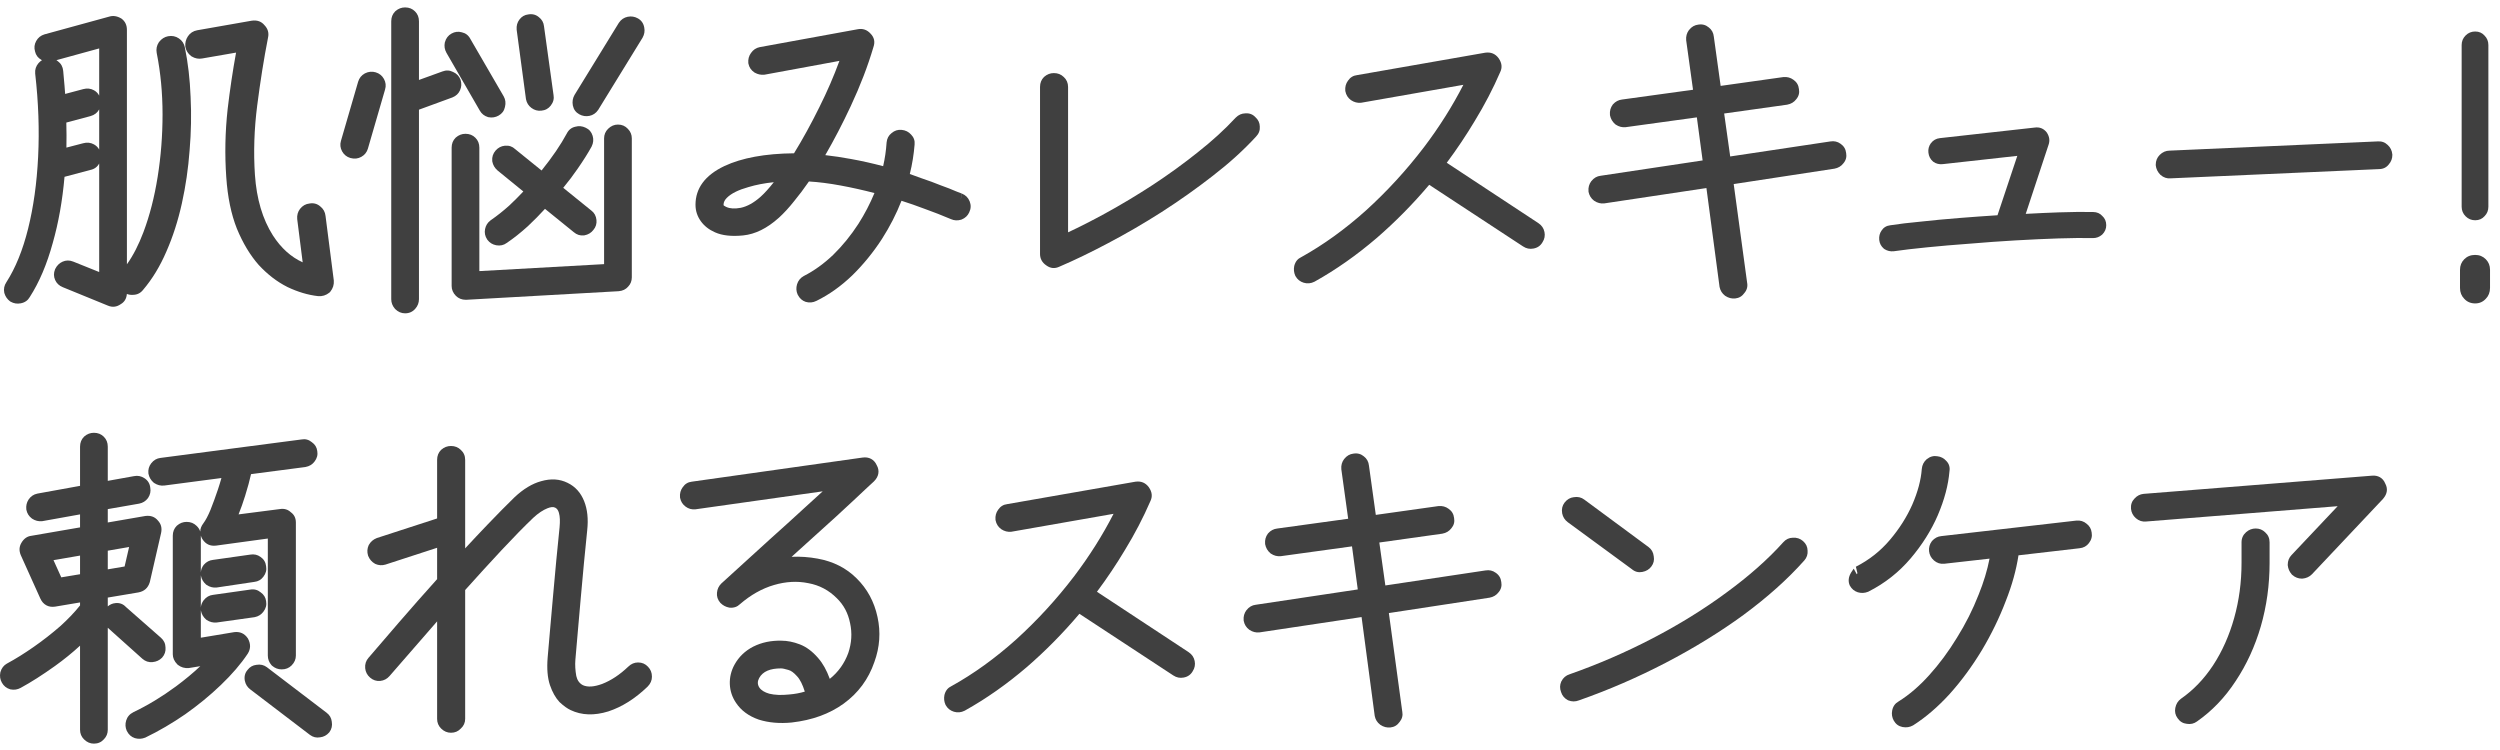 <svg width="200" height="60" viewBox="0 0 200 60" fill="none" xmlns="http://www.w3.org/2000/svg">
<path d="M183.341 45.953C183.155 45.738 183.05 45.497 183.021 45.229C183.02 45.214 183.019 45.198 183.019 45.183C183.019 44.863 183.127 44.603 183.328 44.398L187.013 40.495C187.013 40.495 171.677 41.723 171.687 41.721C171.386 41.752 171.112 41.666 170.869 41.455C170.64 41.252 170.512 41.005 170.481 40.714C170.481 40.714 170.481 40.71 170.481 40.708C170.451 40.374 170.55 40.102 170.759 39.887C170.961 39.661 171.206 39.537 171.49 39.509C171.494 39.508 171.496 39.508 171.5 39.508L189.738 38.056C190.003 38.028 190.222 38.078 190.4 38.181C190.58 38.287 190.725 38.449 190.815 38.674C191.038 39.083 190.997 39.496 190.647 39.904C190.642 39.909 190.638 39.914 190.633 39.92L184.957 45.939C184.954 45.943 184.951 45.946 184.947 45.948C184.753 46.144 184.504 46.261 184.195 46.29C184.182 46.291 184.168 46.291 184.154 46.291C183.87 46.291 183.613 46.195 183.384 45.996C183.369 45.983 183.354 45.968 183.341 45.953ZM175.756 57.719C175.524 57.89 175.249 57.958 174.939 57.905C174.637 57.872 174.389 57.725 174.205 57.453C174.027 57.21 173.966 56.938 174.024 56.636C174.084 56.322 174.233 56.083 174.46 55.913C174.464 55.909 174.469 55.905 174.474 55.902C175.467 55.212 176.324 54.32 177.047 53.225C177.781 52.102 178.342 50.84 178.733 49.444C179.127 48.039 179.323 46.566 179.323 45.024V43.387C179.323 43.056 179.447 42.787 179.687 42.576L179.688 42.574C179.917 42.375 180.174 42.279 180.458 42.279C180.756 42.279 181.007 42.382 181.214 42.585C181.449 42.795 181.567 43.061 181.567 43.387V45.024C181.567 46.793 181.333 48.489 180.863 50.113C180.393 51.723 179.721 53.182 178.853 54.485C177.995 55.801 176.961 56.878 175.756 57.719Z" fill="#111111" fill-opacity="0.8"/>
<path d="M148.595 45.856L148.471 45.337C149.525 44.801 150.429 44.09 151.182 43.203C151.945 42.305 152.548 41.356 152.988 40.357C153.423 39.352 153.677 38.407 153.743 37.519C153.744 37.516 153.744 37.513 153.744 37.511C153.774 37.197 153.905 36.941 154.132 36.741C154.139 36.735 154.145 36.729 154.153 36.723C154.418 36.517 154.702 36.448 154.994 36.501C155.272 36.533 155.51 36.657 155.7 36.87C155.921 37.092 156.013 37.372 155.956 37.713C155.864 38.807 155.555 39.975 155.026 41.213V41.216C154.499 42.434 153.77 43.589 152.844 44.681C151.906 45.783 150.787 46.664 149.483 47.325C149.471 47.331 149.459 47.337 149.447 47.342C149.174 47.452 148.9 47.464 148.624 47.382C148.62 47.38 148.614 47.379 148.61 47.376C148.346 47.289 148.138 47.118 147.991 46.854C147.981 46.837 147.973 46.818 147.966 46.801C147.849 46.507 147.869 46.181 148.075 45.828C148.078 45.82 148.084 45.812 148.089 45.804C148.216 45.615 148.298 45.492 148.298 45.492L148.539 45.939C148.56 45.907 148.579 45.88 148.595 45.856ZM153.036 58.035C152.788 58.174 152.514 58.219 152.21 58.163C152.207 58.163 152.205 58.163 152.202 58.162C151.892 58.1 151.658 57.93 151.503 57.651L151.501 57.649C151.361 57.395 151.319 57.129 151.373 56.847C151.435 56.515 151.606 56.277 151.873 56.123L151.885 56.116C152.728 55.592 153.543 54.891 154.333 54.016C155.142 53.121 155.882 52.122 156.553 51.021L156.556 51.017C157.246 49.913 157.823 48.768 158.287 47.58L158.29 47.574C158.687 46.596 158.979 45.635 159.164 44.691L155.535 45.101H155.529C155.229 45.131 154.956 45.045 154.714 44.834L154.713 44.833C154.483 44.631 154.355 44.383 154.325 44.094V44.091C154.297 43.799 154.37 43.536 154.544 43.303C154.552 43.294 154.558 43.284 154.566 43.275C154.771 43.043 155.019 42.916 155.302 42.888L166.099 41.648C166.102 41.648 166.106 41.648 166.11 41.646C166.428 41.617 166.704 41.706 166.929 41.9C167.164 42.078 167.299 42.314 167.333 42.606C167.387 42.9 167.32 43.183 167.114 43.448C166.935 43.686 166.687 43.828 166.359 43.86L161.478 44.426C161.298 45.601 160.963 46.814 160.469 48.064C159.952 49.425 159.306 50.75 158.536 52.039L158.534 52.041C157.763 53.315 156.911 54.473 155.977 55.514L155.975 55.517C155.031 56.552 154.058 57.386 153.059 58.022C153.051 58.026 153.044 58.032 153.036 58.035Z" fill="#111111" fill-opacity="0.8"/>
<path d="M126.309 56.032C126.026 56.142 125.744 56.141 125.46 56.028C125.442 56.02 125.425 56.012 125.409 56.003C125.15 55.86 124.974 55.646 124.887 55.368C124.774 55.075 124.782 54.796 124.898 54.532C124.902 54.524 124.904 54.518 124.908 54.511C125.054 54.221 125.274 54.034 125.568 53.942C127.851 53.141 130.062 52.182 132.204 51.067C134.346 49.953 136.316 48.733 138.111 47.408L138.112 47.407C139.916 46.089 141.434 44.747 142.66 43.381C142.872 43.141 143.128 43.023 143.42 43.018C143.738 42.993 144.013 43.085 144.244 43.287C144.484 43.497 144.602 43.753 144.607 44.049C144.633 44.343 144.545 44.61 144.338 44.846L144.335 44.847C143.015 46.33 141.399 47.776 139.488 49.187L139.487 49.189C137.587 50.573 135.508 51.852 133.251 53.026C130.999 54.196 128.685 55.199 126.309 56.032ZM130.549 45.535L125.413 41.769L125.409 41.765C125.179 41.592 125.034 41.362 124.974 41.073C124.974 41.071 124.973 41.067 124.973 41.063C124.915 40.735 124.982 40.453 125.161 40.214C125.163 40.211 125.165 40.209 125.167 40.206C125.37 39.946 125.62 39.807 125.897 39.776C126.224 39.719 126.504 39.789 126.737 39.963L131.885 43.765L131.887 43.767C132.125 43.944 132.266 44.19 132.3 44.509C132.356 44.809 132.29 45.08 132.109 45.32C131.939 45.548 131.701 45.697 131.388 45.755C131.079 45.816 130.798 45.746 130.549 45.535Z" fill="#111111" fill-opacity="0.8"/>
<path d="M112.181 56.927L112.184 56.938C112.239 57.241 112.169 57.514 111.966 57.758C111.78 58.023 111.533 58.166 111.231 58.196C110.952 58.224 110.685 58.158 110.435 57.99C110.428 57.986 110.421 57.981 110.415 57.976C110.184 57.803 110.037 57.572 109.98 57.283C109.978 57.274 109.977 57.263 109.975 57.254L108.926 49.364L100.771 50.589C100.764 50.591 100.756 50.592 100.75 50.592C100.471 50.621 100.205 50.555 99.954 50.387C99.947 50.383 99.941 50.378 99.934 50.373C99.703 50.2 99.556 49.969 99.5 49.68C99.496 49.664 99.493 49.648 99.492 49.632C99.464 49.318 99.541 49.049 99.712 48.82C99.712 48.82 99.715 48.816 99.718 48.814C99.921 48.553 100.172 48.414 100.461 48.381L108.622 47.155L108.16 43.709L102.482 44.492C102.476 44.493 102.471 44.493 102.466 44.493C102.187 44.523 101.921 44.456 101.67 44.289C101.654 44.278 101.638 44.266 101.624 44.253C101.404 44.062 101.27 43.828 101.216 43.555C101.212 43.539 101.209 43.523 101.208 43.507C101.18 43.193 101.257 42.924 101.428 42.696C101.435 42.686 101.441 42.678 101.449 42.669C101.65 42.441 101.894 42.314 102.179 42.282L107.854 41.5L107.309 37.562C107.307 37.556 107.307 37.548 107.306 37.541C107.278 37.227 107.355 36.958 107.527 36.729C107.527 36.729 107.529 36.725 107.532 36.723C107.734 36.463 107.983 36.324 108.271 36.29C108.597 36.236 108.88 36.315 109.111 36.511C109.346 36.691 109.487 36.938 109.518 37.261L110.064 41.191L115.057 40.489C115.064 40.487 115.072 40.486 115.078 40.486C115.389 40.457 115.654 40.532 115.881 40.699C116.144 40.878 116.294 41.127 116.328 41.447C116.384 41.751 116.311 42.026 116.107 42.265C115.935 42.49 115.696 42.638 115.385 42.694C115.378 42.696 115.373 42.696 115.366 42.697L110.346 43.401L110.828 46.837L118.824 45.637C119.145 45.581 119.421 45.647 119.655 45.82C119.919 45.998 120.069 46.249 120.104 46.569C120.159 46.872 120.086 47.148 119.882 47.387C119.71 47.611 119.471 47.759 119.16 47.816C119.154 47.816 119.151 47.817 119.147 47.817L111.109 49.045L112.181 56.927Z" fill="#111111" fill-opacity="0.8"/>
<path d="M77.172 56.857C76.887 57.001 76.6 57.024 76.314 56.939C76.021 56.85 75.802 56.673 75.655 56.409C75.649 56.399 75.642 56.386 75.637 56.374C75.529 56.131 75.501 55.873 75.554 55.603C75.556 55.592 75.559 55.582 75.562 55.572C75.651 55.24 75.84 55.019 76.108 54.894L76.119 54.889C77.894 53.903 79.618 52.659 81.29 51.16C82.977 49.629 84.525 47.943 85.933 46.099C87.154 44.487 88.205 42.822 89.085 41.105L80.93 42.536C80.918 42.539 80.908 42.54 80.897 42.541C80.619 42.569 80.352 42.503 80.101 42.335C80.095 42.331 80.088 42.326 80.081 42.321C79.85 42.148 79.704 41.917 79.647 41.628C79.643 41.612 79.641 41.596 79.639 41.58C79.611 41.272 79.687 41.005 79.852 40.779C80.034 40.511 80.278 40.365 80.576 40.33L90.833 38.536C90.839 38.535 90.845 38.535 90.851 38.534C91.29 38.476 91.641 38.622 91.903 38.973C91.906 38.979 91.91 38.983 91.912 38.988C92.178 39.369 92.203 39.739 92.031 40.092C91.461 41.409 90.784 42.708 90.001 43.989C89.316 45.135 88.568 46.253 87.756 47.342L95.091 52.173L95.092 52.175C95.358 52.352 95.516 52.589 95.574 52.882C95.632 53.171 95.581 53.446 95.416 53.699C95.263 53.97 95.024 54.143 94.691 54.204C94.398 54.262 94.12 54.206 93.858 54.032L86.351 49.104C85.052 50.641 83.652 52.061 82.15 53.363L82.147 53.365C80.539 54.741 78.887 55.901 77.191 56.847C77.184 56.852 77.179 56.854 77.172 56.857Z" fill="#111111" fill-opacity="0.8"/>
<path d="M69.903 38.523C69.903 38.523 69.637 38.769 69.227 39.148C68.785 39.571 68.008 40.295 66.9 41.315L66.897 41.318C65.997 42.132 64.806 43.208 63.328 44.545C64.009 44.512 64.703 44.56 65.409 44.689C66.666 44.917 67.702 45.444 68.522 46.262C69.375 47.098 69.937 48.132 70.202 49.364C70.466 50.574 70.383 51.772 69.949 52.963C69.479 54.334 68.659 55.444 67.492 56.292C66.361 57.108 64.979 57.613 63.346 57.799C63.344 57.799 63.341 57.799 63.338 57.801C62.358 57.894 61.48 57.815 60.705 57.57C60.701 57.568 60.697 57.567 60.693 57.566C59.886 57.283 59.286 56.834 58.886 56.234C58.573 55.774 58.407 55.273 58.386 54.73C58.366 54.193 58.487 53.676 58.757 53.179L58.758 53.178C59.1 52.554 59.601 52.069 60.265 51.727L60.271 51.725C60.931 51.395 61.676 51.236 62.511 51.255C62.982 51.256 63.474 51.352 63.985 51.549C64.504 51.748 64.998 52.113 65.457 52.651C65.817 53.058 66.129 53.608 66.383 54.309C67.066 53.76 67.558 53.071 67.862 52.241C68.132 51.442 68.181 50.645 68.006 49.846C68.004 49.844 68.004 49.841 68.003 49.838C67.846 49.052 67.494 48.389 66.943 47.854C66.943 47.854 66.941 47.852 66.938 47.85C66.302 47.213 65.544 46.813 64.668 46.654C64.665 46.653 64.661 46.653 64.658 46.652C63.778 46.472 62.864 46.524 61.918 46.801C60.958 47.082 60.05 47.597 59.195 48.335C58.98 48.545 58.706 48.644 58.371 48.613C58.355 48.612 58.34 48.609 58.324 48.605C58.058 48.553 57.833 48.432 57.647 48.246C57.639 48.239 57.632 48.232 57.625 48.224C57.414 47.982 57.328 47.711 57.359 47.408C57.386 47.126 57.5 46.886 57.698 46.688C57.703 46.682 57.709 46.677 57.714 46.673L61.542 43.188L61.544 43.184C62.529 42.306 63.469 41.455 64.364 40.629L64.368 40.626C64.876 40.167 65.359 39.727 65.816 39.307L55.649 40.743C55.644 40.743 55.637 40.745 55.632 40.745C55.339 40.775 55.076 40.701 54.843 40.526C54.612 40.353 54.465 40.122 54.408 39.833C54.404 39.817 54.402 39.801 54.401 39.785C54.373 39.475 54.448 39.21 54.613 38.984C54.797 38.713 55.043 38.567 55.344 38.534C55.344 38.534 68.988 36.607 68.981 36.608C69.261 36.564 69.495 36.607 69.686 36.71C69.876 36.811 70.033 36.978 70.138 37.215C70.267 37.442 70.304 37.668 70.266 37.887C70.23 38.094 70.123 38.304 69.922 38.505C69.916 38.51 69.909 38.517 69.903 38.523ZM63.127 55.559C63.578 55.524 63.997 55.446 64.384 55.328C64.208 54.767 64.006 54.354 63.762 54.098C63.759 54.095 63.757 54.093 63.754 54.09C63.513 53.822 63.289 53.647 63.061 53.592C63.053 53.591 63.045 53.588 63.037 53.586C62.793 53.514 62.607 53.472 62.478 53.472C61.625 53.472 61.032 53.703 60.733 54.242C60.591 54.505 60.59 54.755 60.743 54.998C60.902 55.232 61.172 55.389 61.538 55.495C61.985 55.604 62.512 55.624 63.117 55.56C63.12 55.56 63.124 55.559 63.127 55.559Z" fill="#111111" fill-opacity="0.8"/>
<path d="M51.84 53.34C51.843 53.344 51.846 53.347 51.849 53.351C52.048 53.555 52.155 53.814 52.155 54.132C52.155 54.425 52.046 54.691 51.812 54.926L51.807 54.931C50.802 55.898 49.757 56.554 48.678 56.908C48.676 56.91 48.672 56.911 48.672 56.911C47.529 57.266 46.524 57.222 45.657 56.81C45.394 56.689 45.097 56.48 44.773 56.176C44.766 56.169 44.759 56.162 44.753 56.156C44.452 55.835 44.196 55.388 43.995 54.807L43.994 54.803C43.802 54.227 43.738 53.491 43.814 52.589V52.587C43.867 52.007 43.929 51.296 43.999 50.452C44.07 49.606 44.15 48.707 44.237 47.755C44.325 46.788 44.413 45.82 44.501 44.851C44.589 43.883 44.678 42.993 44.766 42.181C44.811 41.706 44.799 41.322 44.715 41.031C44.659 40.836 44.573 40.693 44.431 40.621C44.427 40.619 44.424 40.618 44.42 40.615C44.254 40.527 44.045 40.564 43.792 40.664C43.431 40.806 43.058 41.059 42.667 41.419C41.969 42.082 41.123 42.947 40.127 44.011C39.181 45.026 38.209 46.09 37.213 47.202V57.511C37.213 57.81 37.102 58.067 36.871 58.278C36.663 58.505 36.398 58.62 36.078 58.62C35.786 58.62 35.519 58.512 35.284 58.278C35.075 58.067 34.969 57.812 34.969 57.511V49.709L31.162 54.085C30.959 54.317 30.711 54.444 30.42 54.474C30.118 54.503 29.846 54.417 29.604 54.206C29.372 54.003 29.245 53.755 29.216 53.464L29.215 53.46C29.186 53.137 29.277 52.857 29.479 52.626C30.096 51.904 30.906 50.963 31.91 49.8C32.881 48.677 33.9 47.52 34.969 46.331V43.822L30.857 45.16C30.855 45.161 30.851 45.163 30.848 45.164C30.563 45.25 30.291 45.231 30.035 45.118C30.023 45.113 30.011 45.106 29.999 45.099C29.75 44.961 29.567 44.755 29.457 44.479C29.453 44.466 29.447 44.454 29.443 44.441C29.358 44.156 29.376 43.885 29.49 43.628C29.495 43.616 29.502 43.604 29.508 43.592C29.647 43.343 29.853 43.16 30.13 43.051C30.139 43.047 30.148 43.043 30.157 43.04L34.969 41.477V36.788C34.969 36.464 35.078 36.201 35.284 35.995C35.292 35.987 35.299 35.981 35.307 35.974C35.535 35.775 35.793 35.679 36.078 35.679C36.396 35.679 36.655 35.786 36.859 35.985C37.093 36.195 37.213 36.461 37.213 36.788V43.869C37.823 43.209 38.418 42.576 39.002 41.968C39.833 41.101 40.548 40.377 41.151 39.792L41.154 39.788C41.867 39.115 42.584 38.687 43.295 38.494C44.084 38.267 44.787 38.319 45.409 38.629C46.019 38.923 46.465 39.414 46.738 40.109C46.99 40.749 47.075 41.514 46.978 42.407C46.891 43.213 46.803 44.1 46.714 45.065C46.627 46.016 46.539 46.975 46.452 47.943C46.363 48.909 46.284 49.815 46.214 50.658C46.143 51.503 46.082 52.216 46.029 52.796C45.998 53.198 46.021 53.623 46.103 54.079C46.178 54.416 46.347 54.664 46.631 54.815C47.032 54.994 47.544 54.943 48.17 54.716C48.892 54.436 49.588 53.972 50.261 53.332C50.493 53.104 50.757 52.997 51.047 52.997C51.369 52.997 51.631 53.113 51.84 53.34Z" fill="#111111" fill-opacity="0.8"/>
<path d="M10.725 38.09C11.019 38.031 11.299 38.085 11.564 38.262C11.833 38.441 11.988 38.694 12.022 39.018C12.075 39.303 12.018 39.577 11.847 39.834C11.841 39.842 11.837 39.849 11.832 39.855C11.659 40.086 11.428 40.231 11.139 40.289C11.135 40.291 11.131 40.291 11.127 40.292L8.622 40.729V41.798L11.608 41.282C11.613 41.281 11.62 41.279 11.625 41.279C12.059 41.221 12.388 41.352 12.624 41.633C12.628 41.638 12.633 41.644 12.637 41.649C12.883 41.91 12.974 42.238 12.888 42.636C12.888 42.639 12.888 42.64 12.887 42.643L11.989 46.55C11.986 46.562 11.984 46.573 11.98 46.583C11.839 47.04 11.536 47.306 11.081 47.392C11.078 47.392 11.074 47.394 11.072 47.394L8.622 47.806V48.509C8.799 48.357 9.005 48.27 9.237 48.248L9.241 48.246C9.579 48.216 9.856 48.323 10.072 48.558L12.877 51.022C13.113 51.228 13.237 51.491 13.242 51.81C13.266 52.103 13.178 52.37 12.973 52.606C12.966 52.613 12.959 52.621 12.951 52.627C12.757 52.823 12.508 52.94 12.202 52.968C11.902 52.998 11.629 52.911 11.389 52.701L11.385 52.697C11.385 52.697 8.929 50.497 8.622 50.221V58.383C8.622 58.678 8.519 58.93 8.316 59.138C8.106 59.373 7.839 59.491 7.513 59.491C7.221 59.491 6.955 59.382 6.721 59.148C6.51 58.938 6.404 58.684 6.404 58.383L6.403 51.653C5.783 52.224 5.113 52.766 4.395 53.282C3.392 53.999 2.479 54.581 1.659 55.026C1.404 55.167 1.135 55.209 0.851 55.153C0.838 55.15 0.823 55.147 0.81 55.143C0.517 55.055 0.298 54.878 0.151 54.614C0.009 54.359 -0.032 54.09 0.025 53.806C0.026 53.797 0.029 53.786 0.031 53.776C0.118 53.455 0.301 53.225 0.563 53.08C0.563 53.08 0.566 53.078 0.569 53.078C1.24 52.715 1.948 52.275 2.688 51.758C3.432 51.24 4.139 50.687 4.814 50.1C5.431 49.544 5.962 48.989 6.404 48.434V48.195L4.419 48.529L4.415 48.53C4.135 48.574 3.898 48.53 3.698 48.419C3.503 48.311 3.338 48.134 3.223 47.875L1.665 44.417C1.664 44.413 1.661 44.409 1.66 44.405C1.511 44.046 1.537 43.719 1.713 43.426C1.919 43.073 2.195 42.898 2.514 42.863L6.404 42.191V41.151L3.395 41.691C3.383 41.693 3.371 41.694 3.36 41.695C3.082 41.723 2.815 41.657 2.564 41.491C2.558 41.485 2.551 41.481 2.545 41.476C2.314 41.302 2.167 41.072 2.11 40.783C2.106 40.769 2.105 40.754 2.104 40.739C2.075 40.458 2.134 40.206 2.275 39.982C2.277 39.978 2.279 39.974 2.282 39.97C2.459 39.706 2.696 39.547 2.989 39.489C2.992 39.488 2.995 39.488 2.997 39.487L6.404 38.868V35.731C6.404 35.407 6.514 35.145 6.721 34.938C6.728 34.931 6.734 34.925 6.742 34.918C6.971 34.719 7.228 34.623 7.513 34.623C7.836 34.623 8.099 34.732 8.305 34.938C8.512 35.145 8.622 35.407 8.622 35.731V38.468C8.622 38.468 10.717 38.092 10.725 38.09ZM4.902 46.188L6.404 45.938V44.447L4.28 44.813L4.902 46.188ZM8.622 45.548L9.968 45.319L10.329 43.76L8.622 44.055V45.548ZM15.713 42.057C15.717 42.059 15.721 42.063 15.723 42.066C15.866 42.197 15.965 42.35 16.019 42.526C16.022 42.3 16.104 42.083 16.262 41.877C16.455 41.62 16.646 41.256 16.839 40.79C17.046 40.27 17.245 39.724 17.436 39.153C17.542 38.833 17.636 38.53 17.715 38.242L13.142 38.843C13.138 38.843 13.132 38.844 13.128 38.844C12.85 38.872 12.583 38.806 12.332 38.639C12.316 38.629 12.301 38.617 12.286 38.604C12.067 38.412 11.932 38.179 11.878 37.906C11.874 37.891 11.873 37.876 11.872 37.862C11.841 37.569 11.915 37.306 12.091 37.072C12.092 37.07 12.093 37.069 12.096 37.066C12.299 36.803 12.552 36.665 12.843 36.633C12.843 36.633 24.128 35.156 24.119 35.157C24.424 35.099 24.699 35.169 24.946 35.374C25.205 35.554 25.346 35.795 25.381 36.084C25.435 36.378 25.367 36.662 25.161 36.927C24.99 37.156 24.751 37.303 24.437 37.36C24.429 37.362 24.422 37.363 24.414 37.364L20.083 37.931C19.974 38.424 19.817 39.004 19.611 39.666C19.447 40.192 19.272 40.687 19.085 41.151C19.085 41.151 22.383 40.726 22.387 40.726C22.739 40.668 23.032 40.758 23.266 40.978C23.529 41.167 23.67 41.439 23.67 41.803V52.443C23.67 52.734 23.56 53.001 23.327 53.235C23.121 53.441 22.858 53.551 22.535 53.551C22.25 53.551 21.992 53.455 21.764 53.256C21.749 53.242 21.735 53.228 21.721 53.214C21.522 52.985 21.426 52.728 21.426 52.443V43.083L17.289 43.648H17.284C16.818 43.706 16.452 43.535 16.191 43.129C16.184 43.118 16.177 43.108 16.172 43.097C16.127 43.011 16.092 42.928 16.067 42.845C16.067 42.85 16.067 42.854 16.067 42.859V45.79C16.084 45.569 16.159 45.375 16.288 45.204C16.295 45.194 16.302 45.185 16.309 45.177C16.51 44.949 16.754 44.821 17.04 44.791L20.011 44.37C20.33 44.314 20.606 44.38 20.84 44.552C21.104 44.731 21.254 44.981 21.289 45.301C21.343 45.594 21.274 45.877 21.069 46.141C20.889 46.381 20.648 46.519 20.349 46.551L17.347 46.999C17.34 47 17.332 47.002 17.326 47.002C17.047 47.029 16.781 46.963 16.53 46.797C16.514 46.786 16.498 46.775 16.484 46.761C16.265 46.57 16.13 46.336 16.076 46.063C16.072 46.047 16.069 46.031 16.068 46.016C16.068 46.008 16.067 46 16.067 45.993V48.599C16.084 48.393 16.158 48.203 16.288 48.029C16.29 48.026 16.291 48.025 16.294 48.022C16.497 47.761 16.749 47.621 17.038 47.589L20.011 47.168C20.335 47.111 20.615 47.188 20.853 47.386C21.112 47.566 21.254 47.807 21.289 48.096C21.343 48.392 21.275 48.674 21.069 48.941C20.895 49.169 20.667 49.314 20.379 49.371C20.37 49.374 20.362 49.375 20.353 49.376L17.343 49.799C17.338 49.799 17.331 49.8 17.326 49.8C17.047 49.828 16.781 49.762 16.53 49.595C16.514 49.585 16.498 49.573 16.484 49.56C16.265 49.368 16.13 49.135 16.076 48.861C16.072 48.847 16.071 48.832 16.069 48.818C16.068 48.809 16.067 48.801 16.067 48.793V51.016L18.712 50.575C18.718 50.574 18.724 50.572 18.73 50.572C19.194 50.514 19.554 50.675 19.814 51.051C19.825 51.066 19.834 51.08 19.842 51.096C20.068 51.52 20.054 51.915 19.827 52.282C19.825 52.287 19.822 52.291 19.819 52.295C19.276 53.112 18.56 53.946 17.67 54.799C16.81 55.624 15.861 56.404 14.821 57.139L14.817 57.142C13.776 57.859 12.718 58.478 11.642 58.998C11.633 59.002 11.623 59.007 11.613 59.011C11.338 59.12 11.064 59.132 10.789 59.05C10.785 59.049 10.781 59.048 10.776 59.045C10.511 58.957 10.296 58.773 10.148 58.478C10.145 58.471 10.141 58.466 10.139 58.459C10.025 58.202 10.007 57.931 10.092 57.646C10.181 57.35 10.37 57.126 10.665 56.978C10.668 56.977 10.672 56.974 10.672 56.974C11.827 56.422 12.963 55.733 14.084 54.907C14.799 54.375 15.446 53.838 16.024 53.294L15.136 53.439C15.124 53.442 15.112 53.443 15.1 53.444C14.77 53.472 14.481 53.385 14.233 53.192C14.219 53.182 14.204 53.169 14.191 53.155C13.935 52.899 13.823 52.622 13.823 52.337V42.859C13.823 42.535 13.932 42.273 14.138 42.066C14.146 42.059 14.153 42.053 14.161 42.046C14.389 41.847 14.646 41.751 14.931 41.751C15.25 41.751 15.508 41.858 15.713 42.057ZM24.797 58.792L20.021 55.151C19.79 54.977 19.644 54.747 19.587 54.458C19.586 54.456 19.586 54.453 19.584 54.45C19.525 54.116 19.602 53.83 19.804 53.594C19.984 53.356 20.222 53.22 20.51 53.187C20.836 53.13 21.114 53.199 21.352 53.377L21.355 53.38C21.355 53.38 26.133 57.023 26.13 57.02C26.371 57.201 26.509 57.44 26.542 57.73C26.599 58.057 26.53 58.335 26.352 58.573C26.346 58.582 26.338 58.59 26.331 58.599C26.133 58.825 25.891 58.952 25.613 58.984C25.313 59.04 25.041 58.975 24.8 58.794L24.797 58.792Z" fill="#111111" fill-opacity="0.8"/>
<path d="M198.014 17.621C197.716 17.621 197.461 17.515 197.25 17.305L197.249 17.304C197.039 17.094 196.932 16.838 196.932 16.538V3.603C196.932 3.303 197.039 3.047 197.249 2.837L197.25 2.836C197.461 2.626 197.716 2.52 198.014 2.52C198.328 2.52 198.576 2.634 198.761 2.844C198.969 3.052 199.07 3.306 199.07 3.603V16.538C199.07 16.834 198.97 17.085 198.771 17.288C198.58 17.506 198.331 17.621 198.014 17.621ZM198.014 24.274C197.652 24.274 197.359 24.144 197.134 23.895C196.919 23.674 196.8 23.389 196.8 23.033V21.581C196.8 21.243 196.919 20.962 197.143 20.736C197.366 20.513 197.655 20.393 198.014 20.393C198.353 20.393 198.636 20.51 198.86 20.736C199.086 20.962 199.202 21.243 199.202 21.581V23.033C199.202 23.389 199.086 23.674 198.87 23.895C198.642 24.147 198.356 24.274 198.014 24.274Z" fill="#111111" fill-opacity="0.8"/>
<path d="M173.664 14.267C173.664 14.267 173.652 14.268 173.649 14.268C173.356 14.293 173.088 14.206 172.851 14C172.843 13.992 172.835 13.986 172.827 13.978C172.609 13.757 172.491 13.508 172.462 13.233C172.46 13.217 172.459 13.202 172.459 13.186C172.459 12.862 172.571 12.6 172.776 12.394C173.007 12.164 173.269 12.055 173.554 12.051L190.2 11.313C190.53 11.286 190.796 11.384 191.009 11.591C191.232 11.79 191.359 12.044 191.386 12.354C191.388 12.367 191.388 12.381 191.388 12.394C191.388 12.675 191.297 12.928 191.108 13.146C190.92 13.393 190.659 13.526 190.317 13.529L173.664 14.267Z" fill="#111111" fill-opacity="0.8"/>
<path d="M151.495 20.1C151.235 20.129 150.99 20.074 150.759 19.93C150.74 19.918 150.721 19.903 150.704 19.889C150.491 19.707 150.371 19.478 150.34 19.205C150.34 19.201 150.338 19.199 150.338 19.196C150.311 18.905 150.377 18.659 150.518 18.454C150.679 18.203 150.914 18.057 151.227 18.021C151.901 17.916 152.714 17.818 153.67 17.729C154.623 17.624 155.657 17.526 156.769 17.438C157.779 17.357 158.79 17.285 159.8 17.22L161.384 12.469L155.428 13.13L155.423 13.132C155.129 13.161 154.879 13.094 154.671 12.946C154.659 12.937 154.648 12.929 154.638 12.919C154.429 12.74 154.304 12.504 154.272 12.204C154.243 11.931 154.308 11.688 154.458 11.475C154.461 11.471 154.463 11.469 154.466 11.465C154.649 11.219 154.896 11.081 155.197 11.05C155.197 11.05 162.766 10.207 162.761 10.207C163.162 10.147 163.484 10.275 163.73 10.584C163.739 10.596 163.748 10.608 163.756 10.621C163.962 10.943 163.998 11.268 163.882 11.59L162.059 17.109C162.997 17.058 163.891 17.017 164.736 16.988C165.801 16.952 166.708 16.944 167.453 16.961C167.757 16.964 167.999 17.073 168.177 17.27C168.389 17.46 168.499 17.707 168.499 18.017C168.499 18.294 168.399 18.543 168.182 18.759C168.174 18.766 168.166 18.773 168.158 18.78C167.951 18.958 167.712 19.047 167.443 19.047C167.44 19.047 167.436 19.047 167.434 19.047C166.684 19.03 165.768 19.039 164.687 19.073C163.616 19.109 162.468 19.162 161.239 19.232C160.028 19.302 158.81 19.389 157.582 19.494H157.576C156.365 19.583 155.234 19.679 154.182 19.785C153.134 19.889 152.243 19.993 151.509 20.099C151.504 20.099 151.5 20.1 151.495 20.1Z" fill="#111111" fill-opacity="0.8"/>
<path d="M136.7 2.193C136.705 2.198 136.711 2.202 136.716 2.206C136.942 2.384 137.076 2.627 137.107 2.941L137.652 6.871L142.644 6.169C142.652 6.167 142.659 6.166 142.666 6.166C142.977 6.137 143.243 6.212 143.469 6.378C143.732 6.558 143.882 6.807 143.916 7.127C143.972 7.431 143.899 7.706 143.693 7.947C143.522 8.171 143.284 8.318 142.971 8.374C142.966 8.376 142.959 8.376 142.954 8.377L137.933 9.081L138.416 12.517L146.413 11.317C146.733 11.261 147.009 11.329 147.243 11.5C147.507 11.68 147.657 11.929 147.692 12.248C147.747 12.552 147.675 12.828 147.469 13.068C147.297 13.293 147.059 13.439 146.747 13.496C146.743 13.496 146.739 13.497 146.735 13.497L138.696 14.725C138.696 14.725 139.768 22.597 139.769 22.608C139.83 22.915 139.758 23.194 139.553 23.438C139.366 23.703 139.121 23.846 138.817 23.876C138.54 23.904 138.273 23.838 138.023 23.671C138.015 23.665 138.008 23.661 138.002 23.656C137.772 23.482 137.627 23.252 137.567 22.964C137.566 22.954 137.563 22.945 137.562 22.934L136.514 15.044L128.359 16.269C128.352 16.271 128.344 16.272 128.338 16.272C128.059 16.301 127.793 16.235 127.542 16.067C127.534 16.062 127.527 16.058 127.521 16.053C127.291 15.879 127.146 15.649 127.086 15.361C127.084 15.344 127.081 15.328 127.08 15.311C127.052 14.998 127.129 14.729 127.299 14.5C127.302 14.498 127.303 14.495 127.306 14.494C127.51 14.232 127.76 14.094 128.049 14.061L136.21 12.835L135.748 9.389L130.07 10.172C130.064 10.174 130.059 10.174 130.053 10.175C129.775 10.203 129.509 10.136 129.258 9.969C129.241 9.958 129.225 9.945 129.21 9.932C128.994 9.742 128.858 9.508 128.802 9.236C128.8 9.219 128.797 9.203 128.796 9.186C128.768 8.873 128.845 8.604 129.015 8.376C129.023 8.366 129.031 8.357 129.037 8.348C129.239 8.12 129.484 7.994 129.767 7.962L135.442 7.18L134.897 3.242C134.896 3.234 134.894 3.228 134.894 3.22C134.867 2.907 134.943 2.638 135.113 2.409C135.116 2.407 135.117 2.404 135.12 2.403C135.323 2.141 135.573 2.004 135.859 1.97C136.183 1.916 136.464 1.993 136.7 2.193Z" fill="#111111" fill-opacity="0.8"/>
<path d="M105.156 22.537C104.871 22.681 104.584 22.704 104.298 22.619C104.005 22.53 103.786 22.353 103.639 22.089C103.633 22.079 103.626 22.066 103.621 22.054C103.513 21.811 103.485 21.553 103.538 21.283C103.54 21.272 103.543 21.262 103.546 21.252C103.635 20.92 103.824 20.699 104.092 20.574L104.103 20.569C105.878 19.583 107.602 18.339 109.274 16.84C110.961 15.308 112.508 13.623 113.917 11.779C115.138 10.167 116.189 8.503 117.069 6.785L108.914 8.216C108.902 8.219 108.892 8.22 108.881 8.221C108.603 8.249 108.336 8.183 108.085 8.015C108.079 8.011 108.072 8.006 108.065 8.001C107.834 7.828 107.688 7.597 107.631 7.308C107.627 7.292 107.624 7.276 107.623 7.26C107.595 6.952 107.671 6.685 107.836 6.459C108.018 6.191 108.262 6.045 108.56 6.01L118.817 4.216C118.823 4.215 118.829 4.215 118.835 4.214C119.273 4.156 119.625 4.302 119.887 4.653C119.89 4.659 119.894 4.663 119.896 4.668C120.162 5.049 120.187 5.419 120.015 5.771C119.445 7.089 118.768 8.388 117.985 9.669C117.3 10.815 116.552 11.933 115.74 13.022L123.075 17.853L123.076 17.855C123.342 18.032 123.5 18.269 123.558 18.564C123.616 18.851 123.565 19.126 123.4 19.379C123.247 19.65 123.008 19.823 122.675 19.884C122.382 19.942 122.104 19.886 121.842 19.712L114.335 14.784C113.036 16.321 111.636 17.741 110.134 19.043L110.131 19.045C108.523 20.421 106.871 21.581 105.175 22.527C105.168 22.532 105.163 22.534 105.156 22.537Z" fill="#111111" fill-opacity="0.8"/>
<path d="M85.092 6.153C85.096 6.156 85.1 6.16 85.103 6.162C85.329 6.371 85.446 6.635 85.446 6.955V18.586C86.392 18.145 87.385 17.638 88.425 17.069C89.699 16.371 90.965 15.611 92.223 14.791C93.495 13.954 94.698 13.082 95.831 12.176L95.833 12.173C96.976 11.273 97.979 10.357 98.844 9.423C98.848 9.419 98.852 9.415 98.857 9.411C99.085 9.182 99.344 9.073 99.623 9.069C99.954 9.041 100.227 9.149 100.441 9.383C100.667 9.589 100.779 9.838 100.784 10.125C100.808 10.422 100.711 10.694 100.482 10.929C99.497 12.002 98.343 13.049 97.021 14.069C95.725 15.08 94.358 16.046 92.921 16.97C91.502 17.875 90.083 18.698 88.665 19.444C87.267 20.187 85.967 20.814 84.763 21.329L84.754 21.333C84.391 21.506 84.044 21.476 83.718 21.242C83.367 21.008 83.202 20.694 83.202 20.314V6.955C83.202 6.632 83.311 6.369 83.517 6.163C83.525 6.156 83.532 6.149 83.54 6.142C83.768 5.943 84.025 5.847 84.311 5.847C84.629 5.847 84.887 5.954 85.092 6.153Z" fill="#111111" fill-opacity="0.8"/>
<path d="M76.866 15.942L76.953 15.488C77.249 15.607 77.454 15.813 77.573 16.108C77.691 16.403 77.68 16.698 77.535 16.994C77.417 17.254 77.217 17.447 76.926 17.563C76.915 17.568 76.901 17.572 76.889 17.576C76.604 17.662 76.332 17.643 76.083 17.533C75.387 17.237 74.673 16.958 73.943 16.697C73.939 16.696 73.937 16.696 73.934 16.694C73.335 16.466 72.73 16.256 72.12 16.062C71.708 17.112 71.19 18.125 70.564 19.103L70.563 19.106C69.858 20.191 69.063 21.167 68.177 22.034L68.174 22.037C67.277 22.897 66.326 23.574 65.318 24.068L65.316 24.069C65.031 24.212 64.745 24.234 64.46 24.15C64.456 24.148 64.452 24.147 64.447 24.146C64.182 24.056 63.967 23.873 63.819 23.577C63.816 23.572 63.812 23.565 63.809 23.558C63.696 23.302 63.678 23.03 63.763 22.745C63.852 22.452 64.029 22.233 64.293 22.087C64.297 22.084 64.302 22.081 64.306 22.079C65.131 21.659 65.914 21.094 66.654 20.388C67.404 19.654 68.077 18.828 68.674 17.906C69.181 17.11 69.607 16.289 69.956 15.443C69.042 15.206 68.142 15.005 67.253 14.841C66.337 14.671 65.49 14.563 64.714 14.518C64.315 15.096 63.923 15.617 63.539 16.082C63.119 16.613 62.706 17.06 62.305 17.426L62.302 17.427C61.357 18.276 60.407 18.736 59.462 18.833C58.523 18.93 57.77 18.841 57.203 18.587C56.718 18.376 56.342 18.078 56.068 17.699C55.783 17.303 55.64 16.863 55.64 16.38C55.64 15.075 56.39 14.025 57.955 13.282L57.958 13.281C59.347 12.632 61.2 12.286 63.522 12.263C64.208 11.149 64.888 9.912 65.56 8.553L65.561 8.55C66.171 7.33 66.703 6.103 67.154 4.871L61.187 5.971C61.173 5.973 61.162 5.975 61.15 5.976C60.882 6.004 60.627 5.951 60.386 5.816C60.375 5.811 60.364 5.804 60.354 5.798C60.09 5.621 59.931 5.383 59.873 5.09C59.869 5.074 59.867 5.059 59.865 5.043C59.838 4.734 59.913 4.467 60.078 4.242C60.254 3.983 60.49 3.828 60.779 3.77C60.782 3.769 60.784 3.769 60.787 3.769L68.596 2.343C69.001 2.26 69.35 2.371 69.636 2.681C69.937 2.984 70.022 3.345 69.875 3.764C69.43 5.278 68.824 6.854 68.059 8.492C67.405 9.89 66.727 11.195 66.022 12.411C66.682 12.485 67.367 12.587 68.076 12.719C68.915 12.87 69.775 13.063 70.652 13.294C70.794 12.672 70.885 12.047 70.927 11.414C70.927 11.411 70.927 11.406 70.927 11.403C70.957 11.076 71.096 10.827 71.32 10.653C71.561 10.445 71.831 10.36 72.129 10.39C72.44 10.418 72.692 10.546 72.89 10.768C73.106 10.988 73.199 11.255 73.168 11.558C73.106 12.346 72.98 13.133 72.785 13.921C73.076 14.021 73.395 14.136 73.743 14.268C74.273 14.445 74.779 14.631 75.25 14.823C75.749 15.001 76.159 15.162 76.483 15.306C76.763 15.414 76.916 15.475 76.945 15.485L76.862 15.941L76.866 15.942ZM58.103 16.556C58.4 16.697 58.784 16.71 59.255 16.626C59.782 16.515 60.306 16.219 60.833 15.755C61.163 15.458 61.521 15.064 61.904 14.576C61.159 14.654 60.487 14.782 59.888 14.963C59.885 14.963 59.883 14.964 59.88 14.965C59.092 15.186 58.511 15.464 58.148 15.827C57.979 15.996 57.884 16.177 57.884 16.38C57.884 16.403 57.887 16.422 57.9 16.442C57.967 16.49 58.027 16.524 58.077 16.545C58.086 16.548 58.095 16.552 58.103 16.556Z" fill="#111111" fill-opacity="0.8"/>
<path d="M50.23 10.308C50.23 10.308 50.237 10.316 50.239 10.319C50.442 10.526 50.545 10.778 50.545 11.074V22.188C50.545 22.483 50.443 22.735 50.244 22.938C50.067 23.14 49.824 23.267 49.504 23.296C49.498 23.296 49.493 23.296 49.488 23.297L37.291 23.983C37.283 23.983 37.274 23.983 37.266 23.983C36.942 23.983 36.68 23.874 36.472 23.668C36.24 23.433 36.131 23.166 36.131 22.875V11.813C36.131 11.49 36.24 11.227 36.446 11.021C36.454 11.013 36.461 11.007 36.468 11C36.697 10.801 36.954 10.704 37.239 10.704C37.563 10.704 37.825 10.814 38.031 11.021C38.239 11.227 38.348 11.49 38.348 11.813V21.688L48.327 21.131V11.074C48.327 10.773 48.433 10.518 48.643 10.308C48.878 10.075 49.145 9.965 49.436 9.965C49.758 9.965 50.021 10.081 50.23 10.308ZM44.28 7.584L44.283 7.597C44.337 7.893 44.27 8.175 44.064 8.442C43.883 8.682 43.631 8.823 43.301 8.855C43.009 8.883 42.748 8.81 42.514 8.634C42.283 8.462 42.137 8.231 42.08 7.941C42.077 7.932 42.076 7.922 42.075 7.912L41.335 2.395C41.334 2.388 41.334 2.383 41.333 2.376C41.305 2.062 41.382 1.793 41.553 1.565C41.734 1.324 41.973 1.186 42.262 1.154C42.592 1.096 42.877 1.174 43.111 1.373C43.35 1.555 43.486 1.796 43.519 2.094L44.28 7.584ZM40.398 8.55C40.398 8.55 40.395 8.562 40.395 8.565C40.331 8.867 40.162 9.095 39.886 9.248C39.631 9.391 39.362 9.432 39.078 9.376C39.065 9.372 39.05 9.37 39.037 9.366C38.744 9.277 38.525 9.1 38.381 8.843L35.715 4.223C35.714 4.22 35.714 4.219 35.712 4.216C35.57 3.962 35.529 3.692 35.584 3.41C35.587 3.399 35.589 3.389 35.592 3.38C35.679 3.057 35.861 2.829 36.124 2.683C36.385 2.537 36.663 2.504 36.948 2.585C37.247 2.65 37.48 2.825 37.633 3.122L40.294 7.707C40.295 7.709 40.297 7.712 40.298 7.714C40.438 7.965 40.475 8.244 40.398 8.55ZM32.408 25.066C32.117 25.066 31.85 24.958 31.615 24.724C31.608 24.716 31.602 24.709 31.595 24.701C31.396 24.473 31.299 24.216 31.299 23.931V1.702C31.299 1.378 31.409 1.116 31.615 0.91C31.623 0.902 31.629 0.895 31.637 0.889C31.866 0.689 32.123 0.593 32.408 0.593C32.732 0.593 32.994 0.703 33.2 0.91C33.407 1.116 33.517 1.378 33.517 1.702V6.396L35.394 5.716C35.691 5.6 35.975 5.617 36.244 5.757C36.525 5.877 36.723 6.08 36.838 6.367C36.842 6.379 36.847 6.392 36.851 6.404C36.936 6.69 36.919 6.961 36.805 7.217C36.688 7.482 36.486 7.677 36.191 7.795C36.187 7.796 36.183 7.798 36.179 7.799L33.517 8.774V23.931C33.517 24.216 33.421 24.473 33.221 24.701C33.01 24.943 32.739 25.066 32.408 25.066ZM40.533 19.44C40.297 19.614 40.018 19.679 39.693 19.621C39.691 19.619 39.688 19.619 39.685 19.618C39.396 19.561 39.165 19.415 38.992 19.184C38.987 19.177 38.982 19.171 38.978 19.164C38.801 18.899 38.747 18.619 38.805 18.325C38.863 18.035 39.01 17.806 39.24 17.632C39.245 17.628 39.25 17.625 39.255 17.621C39.749 17.28 40.244 16.888 40.739 16.445C41.124 16.084 41.5 15.71 41.867 15.319L39.807 13.64C39.803 13.636 39.799 13.633 39.795 13.629C39.576 13.438 39.441 13.204 39.387 12.931C39.383 12.915 39.38 12.899 39.379 12.883C39.35 12.56 39.441 12.282 39.647 12.045C39.85 11.813 40.099 11.686 40.389 11.657L40.393 11.656C40.724 11.627 40.993 11.722 41.207 11.925L43.326 13.639C44.188 12.568 44.861 11.581 45.344 10.679C45.496 10.38 45.727 10.203 46.024 10.138C46.301 10.059 46.578 10.082 46.857 10.22C47.132 10.345 47.319 10.558 47.411 10.865C47.497 11.152 47.472 11.438 47.33 11.723C47.327 11.729 47.324 11.734 47.322 11.739C47.032 12.262 46.664 12.847 46.214 13.495C45.864 14.004 45.479 14.515 45.058 15.026L47.312 16.848C47.549 17.027 47.687 17.278 47.718 17.605C47.747 17.899 47.665 18.168 47.467 18.4C47.294 18.624 47.056 18.772 46.745 18.829C46.733 18.83 46.721 18.833 46.709 18.833C46.411 18.863 46.142 18.779 45.903 18.574L43.599 16.708C43.165 17.183 42.715 17.641 42.245 18.08C42.245 18.08 42.242 18.084 42.24 18.086C41.663 18.61 41.094 19.061 40.533 19.44ZM46.341 9.143C46.061 8.988 45.891 8.753 45.829 8.443C45.827 8.44 45.827 8.438 45.826 8.435C45.772 8.132 45.817 7.857 45.955 7.609C45.958 7.604 45.962 7.597 45.965 7.592L49.502 1.836C49.505 1.831 49.509 1.827 49.511 1.823C49.688 1.558 49.926 1.4 50.219 1.341C50.503 1.285 50.772 1.327 51.027 1.468C51.303 1.621 51.478 1.863 51.54 2.201C51.596 2.482 51.553 2.749 51.412 3.002C51.41 3.009 51.406 3.014 51.403 3.019L47.865 8.774C47.861 8.78 47.859 8.784 47.856 8.789C47.679 9.053 47.442 9.211 47.149 9.271C46.865 9.326 46.596 9.285 46.341 9.143ZM28.028 12.639C27.735 12.551 27.516 12.374 27.37 12.11C27.221 11.842 27.19 11.56 27.277 11.265L28.65 6.54L28.651 6.536C28.74 6.243 28.917 6.024 29.181 5.877C29.186 5.873 29.191 5.87 29.198 5.868C29.483 5.725 29.77 5.701 30.056 5.786C30.349 5.874 30.568 6.051 30.715 6.315C30.864 6.583 30.894 6.866 30.806 7.16L29.433 11.886V11.89C29.345 12.183 29.168 12.402 28.904 12.548C28.644 12.694 28.357 12.729 28.039 12.642C28.036 12.641 28.032 12.641 28.028 12.639Z" fill="#111111" fill-opacity="0.8"/>
<path d="M3.36 4.813C3.35 4.808 3.338 4.802 3.326 4.796C3.319 4.793 3.314 4.791 3.309 4.787C3.036 4.635 2.867 4.408 2.802 4.111C2.717 3.819 2.75 3.542 2.897 3.279C3.043 3.015 3.263 2.838 3.556 2.75C3.56 2.75 3.562 2.749 3.566 2.747C3.566 2.747 8.746 1.327 8.756 1.324C9.039 1.24 9.353 1.275 9.692 1.472C9.709 1.483 9.727 1.493 9.742 1.506C10.008 1.714 10.153 2.004 10.153 2.388V21.144C10.655 20.441 11.094 19.582 11.476 18.571C11.976 17.242 12.355 15.766 12.613 14.144C12.873 12.514 13.004 10.848 13.004 9.147C13.004 7.435 12.848 5.802 12.538 4.245C12.537 4.243 12.537 4.24 12.536 4.237C12.479 3.923 12.538 3.637 12.71 3.379C12.716 3.372 12.722 3.362 12.73 3.353C12.925 3.102 13.165 2.954 13.444 2.899C13.446 2.898 13.449 2.898 13.452 2.898C13.766 2.84 14.052 2.899 14.308 3.071C14.568 3.244 14.731 3.488 14.79 3.803C15.041 5.022 15.194 6.339 15.248 7.754C15.319 9.145 15.292 10.571 15.168 12.033C15.061 13.48 14.855 14.891 14.551 16.265C14.245 17.65 13.832 18.937 13.31 20.124C12.8 21.309 12.178 22.329 11.449 23.187C11.241 23.451 10.971 23.582 10.653 23.587C10.471 23.602 10.302 23.577 10.149 23.516C10.12 23.9 9.946 24.169 9.655 24.336C9.331 24.563 8.99 24.599 8.636 24.452L8.634 24.451L5.023 22.975C4.729 22.857 4.527 22.662 4.41 22.397C4.291 22.129 4.284 21.845 4.403 21.547C4.408 21.535 4.414 21.524 4.419 21.512C4.557 21.234 4.757 21.045 5.008 20.933C5.276 20.814 5.559 20.807 5.859 20.928L7.935 21.762V13.08C7.934 13.083 7.933 13.084 7.931 13.087C7.781 13.359 7.546 13.532 7.219 13.598L5.162 14.145C4.993 16.059 4.68 17.822 4.222 19.431C3.754 21.143 3.14 22.584 2.385 23.758L2.379 23.768C2.225 24.035 1.986 24.205 1.656 24.266C1.375 24.321 1.107 24.279 0.854 24.138C0.835 24.129 0.818 24.117 0.802 24.105C0.584 23.941 0.432 23.725 0.351 23.453C0.347 23.439 0.344 23.425 0.341 23.412C0.282 23.117 0.336 22.838 0.509 22.579C1.243 21.436 1.82 20.01 2.246 18.305C2.679 16.57 2.948 14.646 3.051 12.53C3.156 10.406 3.078 8.195 2.816 5.897C2.816 5.894 2.816 5.89 2.815 5.887C2.786 5.564 2.877 5.286 3.083 5.049C3.168 4.953 3.261 4.874 3.36 4.813ZM7.935 7.652V3.874L4.514 4.813C4.559 4.842 4.604 4.875 4.646 4.911C4.885 5.092 5.026 5.344 5.056 5.674C5.091 6.062 5.126 6.458 5.162 6.863C5.181 7.078 5.198 7.295 5.212 7.515L6.655 7.13C6.973 7.044 7.261 7.079 7.52 7.223C7.704 7.326 7.844 7.469 7.935 7.652ZM7.935 11.97V8.751L7.931 8.757C7.785 9.02 7.557 9.202 7.234 9.289L7.233 9.29L5.306 9.805C5.324 10.485 5.327 11.153 5.313 11.809C5.313 11.809 6.651 11.46 6.655 11.459C6.973 11.373 7.261 11.409 7.52 11.553C7.707 11.657 7.846 11.797 7.935 11.97ZM25.44 23.69C24.636 23.597 23.823 23.355 23 22.963C23 22.963 22.997 22.96 22.994 22.959C22.174 22.55 21.409 21.964 20.701 21.2C20.698 21.197 20.696 21.194 20.693 21.192C20.012 20.418 19.43 19.453 18.952 18.294C18.951 18.291 18.949 18.29 18.949 18.288C18.494 17.142 18.209 15.769 18.101 14.166C17.975 12.381 18.011 10.577 18.208 8.756V8.751C18.394 7.176 18.619 5.662 18.885 4.208L16.171 4.678C15.892 4.731 15.613 4.682 15.334 4.516C15.318 4.507 15.304 4.496 15.289 4.484C15.038 4.29 14.89 4.049 14.835 3.77C14.831 3.754 14.828 3.739 14.827 3.723C14.801 3.423 14.869 3.15 15.033 2.904C15.207 2.643 15.454 2.481 15.775 2.422L15.777 2.421L20.134 1.656C20.14 1.654 20.145 1.654 20.152 1.653C20.588 1.595 20.918 1.726 21.15 2.007C21.434 2.297 21.526 2.632 21.443 3.007C21.11 4.705 20.823 6.514 20.577 8.438C20.334 10.327 20.273 12.181 20.395 14C20.529 15.921 21.005 17.532 21.83 18.831C22.48 19.84 23.274 20.559 24.214 20.986L23.779 17.546C23.778 17.54 23.778 17.535 23.777 17.53C23.749 17.216 23.826 16.946 23.997 16.718C23.998 16.715 24 16.714 24.002 16.712C24.202 16.455 24.459 16.311 24.764 16.28C25.093 16.223 25.377 16.302 25.618 16.509C25.872 16.709 26.011 16.966 26.043 17.278L26.702 22.422C26.703 22.428 26.703 22.435 26.704 22.442C26.731 22.768 26.64 23.067 26.422 23.339C26.402 23.366 26.378 23.389 26.352 23.41C26.08 23.627 25.78 23.718 25.454 23.692C25.449 23.692 25.444 23.69 25.44 23.69Z" fill="#111111" fill-opacity="0.8"/>
</svg>
